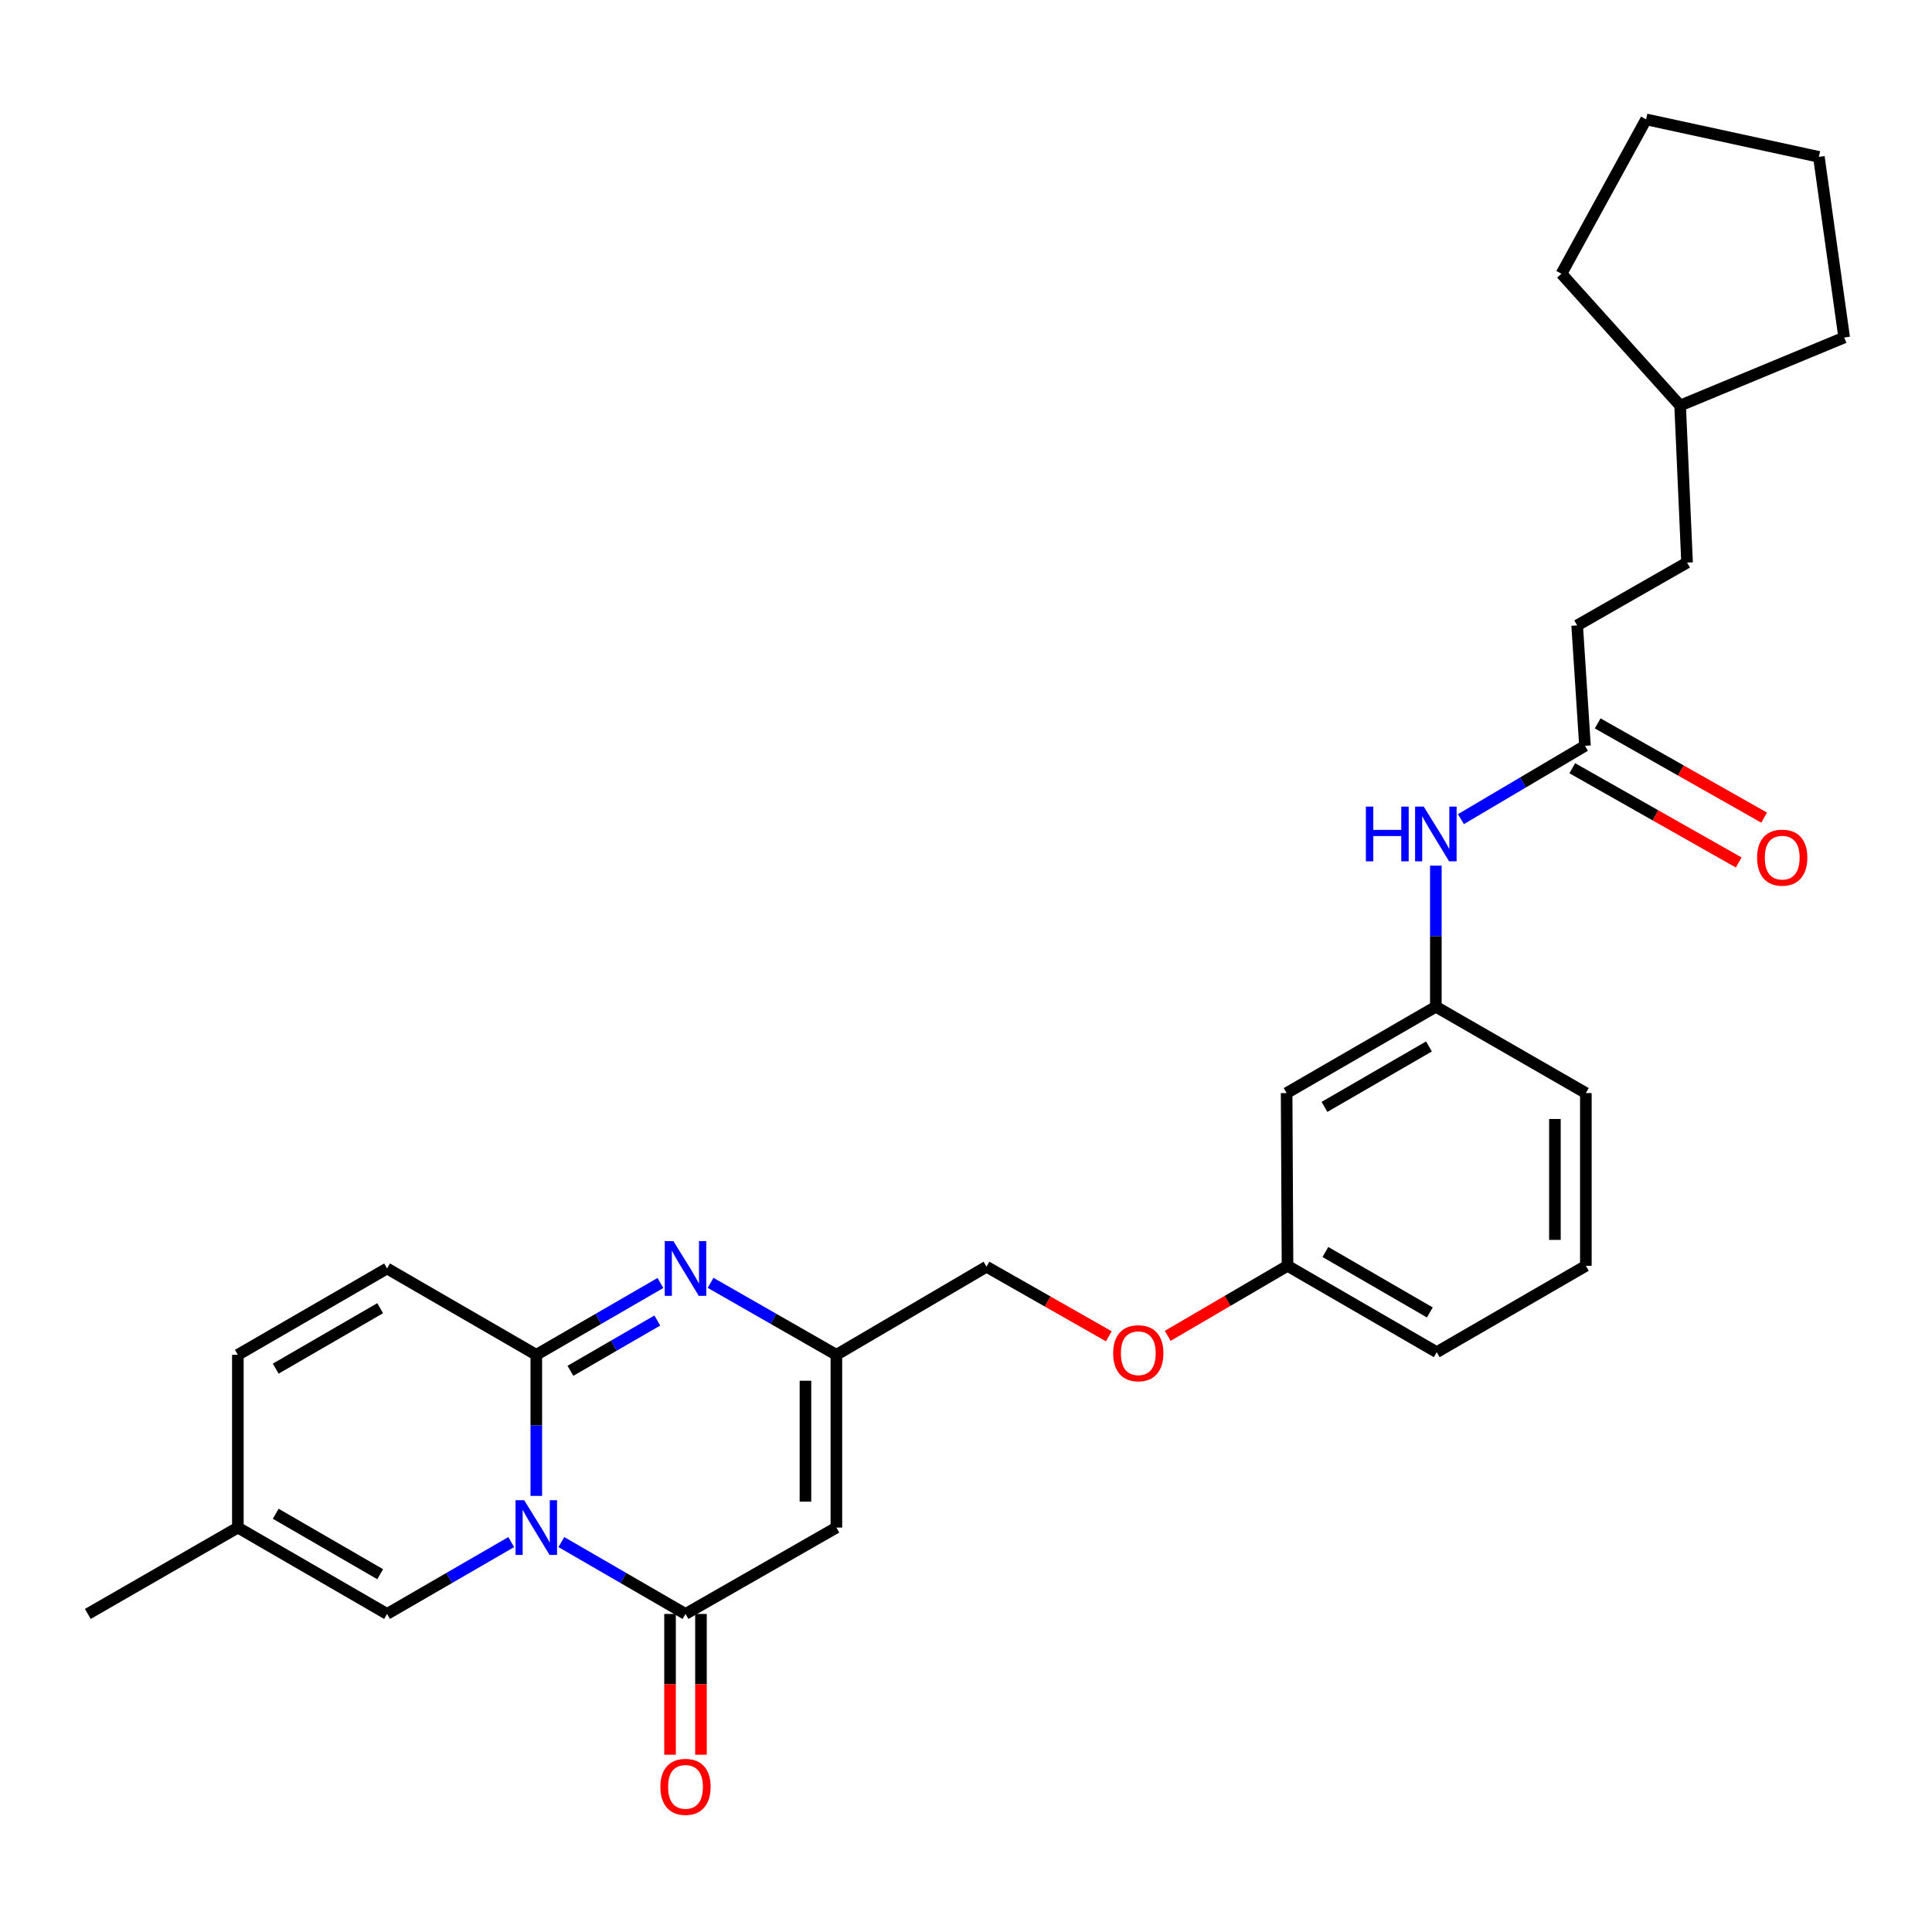 <?xml version='1.0' encoding='iso-8859-1'?>
<svg version='1.1' baseProfile='full'
              xmlns='http://www.w3.org/2000/svg'
                      xmlns:rdkit='http://www.rdkit.org/xml'
                      xmlns:xlink='http://www.w3.org/1999/xlink'
                  xml:space='preserve'
width='1000px' height='1000px' viewBox='0 0 1000 1000'>
<!-- END OF HEADER -->
<rect style='opacity:1.0;fill:#FFFFFF;stroke:none' width='1000' height='1000' x='0' y='0'> </rect>
<path class='bond-0' d='M 277.584,774.275 L 277.584,737.764' style='fill:none;fill-rule:evenodd;stroke:#0000FF;stroke-width:6px;stroke-linecap:butt;stroke-linejoin:miter;stroke-opacity:1' />
<path class='bond-0' d='M 277.584,737.764 L 277.584,701.254' style='fill:none;fill-rule:evenodd;stroke:#000000;stroke-width:6px;stroke-linecap:butt;stroke-linejoin:miter;stroke-opacity:1' />
<path class='bond-1' d='M 290.555,798.178 L 322.685,816.776' style='fill:none;fill-rule:evenodd;stroke:#0000FF;stroke-width:6px;stroke-linecap:butt;stroke-linejoin:miter;stroke-opacity:1' />
<path class='bond-1' d='M 322.685,816.776 L 354.815,835.374' style='fill:none;fill-rule:evenodd;stroke:#000000;stroke-width:6px;stroke-linecap:butt;stroke-linejoin:miter;stroke-opacity:1' />
<path class='bond-5' d='M 264.613,798.177 L 232.478,816.776' style='fill:none;fill-rule:evenodd;stroke:#0000FF;stroke-width:6px;stroke-linecap:butt;stroke-linejoin:miter;stroke-opacity:1' />
<path class='bond-5' d='M 232.478,816.776 L 200.344,835.374' style='fill:none;fill-rule:evenodd;stroke:#000000;stroke-width:6px;stroke-linecap:butt;stroke-linejoin:miter;stroke-opacity:1' />
<path class='bond-2' d='M 277.584,701.254 L 309.714,682.659' style='fill:none;fill-rule:evenodd;stroke:#000000;stroke-width:6px;stroke-linecap:butt;stroke-linejoin:miter;stroke-opacity:1' />
<path class='bond-2' d='M 309.714,682.659 L 341.844,664.065' style='fill:none;fill-rule:evenodd;stroke:#0000FF;stroke-width:6px;stroke-linecap:butt;stroke-linejoin:miter;stroke-opacity:1' />
<path class='bond-2' d='M 295.242,709.532 L 317.733,696.516' style='fill:none;fill-rule:evenodd;stroke:#000000;stroke-width:6px;stroke-linecap:butt;stroke-linejoin:miter;stroke-opacity:1' />
<path class='bond-2' d='M 317.733,696.516 L 340.224,683.5' style='fill:none;fill-rule:evenodd;stroke:#0000FF;stroke-width:6px;stroke-linecap:butt;stroke-linejoin:miter;stroke-opacity:1' />
<path class='bond-6' d='M 277.584,701.254 L 200.344,656.559' style='fill:none;fill-rule:evenodd;stroke:#000000;stroke-width:6px;stroke-linecap:butt;stroke-linejoin:miter;stroke-opacity:1' />
<path class='bond-3' d='M 354.815,835.374 L 432.909,790.67' style='fill:none;fill-rule:evenodd;stroke:#000000;stroke-width:6px;stroke-linecap:butt;stroke-linejoin:miter;stroke-opacity:1' />
<path class='bond-11' d='M 346.81,835.374 L 346.81,871.805' style='fill:none;fill-rule:evenodd;stroke:#000000;stroke-width:6px;stroke-linecap:butt;stroke-linejoin:miter;stroke-opacity:1' />
<path class='bond-11' d='M 346.81,871.805 L 346.81,908.235' style='fill:none;fill-rule:evenodd;stroke:#FF0000;stroke-width:6px;stroke-linecap:butt;stroke-linejoin:miter;stroke-opacity:1' />
<path class='bond-11' d='M 362.82,835.374 L 362.82,871.805' style='fill:none;fill-rule:evenodd;stroke:#000000;stroke-width:6px;stroke-linecap:butt;stroke-linejoin:miter;stroke-opacity:1' />
<path class='bond-11' d='M 362.82,871.805 L 362.82,908.235' style='fill:none;fill-rule:evenodd;stroke:#FF0000;stroke-width:6px;stroke-linecap:butt;stroke-linejoin:miter;stroke-opacity:1' />
<path class='bond-30' d='M 367.804,663.993 L 400.356,682.623' style='fill:none;fill-rule:evenodd;stroke:#0000FF;stroke-width:6px;stroke-linecap:butt;stroke-linejoin:miter;stroke-opacity:1' />
<path class='bond-30' d='M 400.356,682.623 L 432.909,701.254' style='fill:none;fill-rule:evenodd;stroke:#000000;stroke-width:6px;stroke-linecap:butt;stroke-linejoin:miter;stroke-opacity:1' />
<path class='bond-4' d='M 432.909,790.67 L 432.909,701.254' style='fill:none;fill-rule:evenodd;stroke:#000000;stroke-width:6px;stroke-linecap:butt;stroke-linejoin:miter;stroke-opacity:1' />
<path class='bond-4' d='M 416.899,777.258 L 416.899,714.666' style='fill:none;fill-rule:evenodd;stroke:#000000;stroke-width:6px;stroke-linecap:butt;stroke-linejoin:miter;stroke-opacity:1' />
<path class='bond-15' d='M 432.909,701.254 L 510.611,655.651' style='fill:none;fill-rule:evenodd;stroke:#000000;stroke-width:6px;stroke-linecap:butt;stroke-linejoin:miter;stroke-opacity:1' />
<path class='bond-7' d='M 200.344,835.374 L 123.113,790.67' style='fill:none;fill-rule:evenodd;stroke:#000000;stroke-width:6px;stroke-linecap:butt;stroke-linejoin:miter;stroke-opacity:1' />
<path class='bond-7' d='M 196.779,814.812 L 142.718,783.52' style='fill:none;fill-rule:evenodd;stroke:#000000;stroke-width:6px;stroke-linecap:butt;stroke-linejoin:miter;stroke-opacity:1' />
<path class='bond-29' d='M 200.344,656.559 L 123.113,701.254' style='fill:none;fill-rule:evenodd;stroke:#000000;stroke-width:6px;stroke-linecap:butt;stroke-linejoin:miter;stroke-opacity:1' />
<path class='bond-29' d='M 196.778,677.12 L 142.717,708.406' style='fill:none;fill-rule:evenodd;stroke:#000000;stroke-width:6px;stroke-linecap:butt;stroke-linejoin:miter;stroke-opacity:1' />
<path class='bond-8' d='M 123.113,790.67 L 123.113,701.254' style='fill:none;fill-rule:evenodd;stroke:#000000;stroke-width:6px;stroke-linecap:butt;stroke-linejoin:miter;stroke-opacity:1' />
<path class='bond-22' d='M 123.113,790.67 L 45.455,835.374' style='fill:none;fill-rule:evenodd;stroke:#000000;stroke-width:6px;stroke-linecap:butt;stroke-linejoin:miter;stroke-opacity:1' />
<path class='bond-9' d='M 820.381,386.032 L 788.278,405.009' style='fill:none;fill-rule:evenodd;stroke:#000000;stroke-width:6px;stroke-linecap:butt;stroke-linejoin:miter;stroke-opacity:1' />
<path class='bond-9' d='M 788.278,405.009 L 756.176,423.987' style='fill:none;fill-rule:evenodd;stroke:#0000FF;stroke-width:6px;stroke-linecap:butt;stroke-linejoin:miter;stroke-opacity:1' />
<path class='bond-14' d='M 813.808,397.642 L 856.887,422.031' style='fill:none;fill-rule:evenodd;stroke:#000000;stroke-width:6px;stroke-linecap:butt;stroke-linejoin:miter;stroke-opacity:1' />
<path class='bond-14' d='M 856.887,422.031 L 899.966,446.419' style='fill:none;fill-rule:evenodd;stroke:#FF0000;stroke-width:6px;stroke-linecap:butt;stroke-linejoin:miter;stroke-opacity:1' />
<path class='bond-14' d='M 826.953,374.422 L 870.033,398.81' style='fill:none;fill-rule:evenodd;stroke:#000000;stroke-width:6px;stroke-linecap:butt;stroke-linejoin:miter;stroke-opacity:1' />
<path class='bond-14' d='M 870.033,398.81 L 913.112,423.198' style='fill:none;fill-rule:evenodd;stroke:#FF0000;stroke-width:6px;stroke-linecap:butt;stroke-linejoin:miter;stroke-opacity:1' />
<path class='bond-18' d='M 820.381,386.032 L 816.334,323.717' style='fill:none;fill-rule:evenodd;stroke:#000000;stroke-width:6px;stroke-linecap:butt;stroke-linejoin:miter;stroke-opacity:1' />
<path class='bond-10' d='M 743.194,448.056 L 743.194,484.567' style='fill:none;fill-rule:evenodd;stroke:#0000FF;stroke-width:6px;stroke-linecap:butt;stroke-linejoin:miter;stroke-opacity:1' />
<path class='bond-10' d='M 743.194,484.567 L 743.194,521.077' style='fill:none;fill-rule:evenodd;stroke:#000000;stroke-width:6px;stroke-linecap:butt;stroke-linejoin:miter;stroke-opacity:1' />
<path class='bond-12' d='M 743.194,521.077 L 665.954,565.772' style='fill:none;fill-rule:evenodd;stroke:#000000;stroke-width:6px;stroke-linecap:butt;stroke-linejoin:miter;stroke-opacity:1' />
<path class='bond-12' d='M 739.626,541.639 L 685.558,572.925' style='fill:none;fill-rule:evenodd;stroke:#000000;stroke-width:6px;stroke-linecap:butt;stroke-linejoin:miter;stroke-opacity:1' />
<path class='bond-31' d='M 743.194,521.077 L 820.834,565.772' style='fill:none;fill-rule:evenodd;stroke:#000000;stroke-width:6px;stroke-linecap:butt;stroke-linejoin:miter;stroke-opacity:1' />
<path class='bond-13' d='M 665.954,565.772 L 666.416,655.18' style='fill:none;fill-rule:evenodd;stroke:#000000;stroke-width:6px;stroke-linecap:butt;stroke-linejoin:miter;stroke-opacity:1' />
<path class='bond-16' d='M 510.611,655.651 L 542.264,673.658' style='fill:none;fill-rule:evenodd;stroke:#000000;stroke-width:6px;stroke-linecap:butt;stroke-linejoin:miter;stroke-opacity:1' />
<path class='bond-16' d='M 542.264,673.658 L 573.917,691.665' style='fill:none;fill-rule:evenodd;stroke:#FF0000;stroke-width:6px;stroke-linecap:butt;stroke-linejoin:miter;stroke-opacity:1' />
<path class='bond-17' d='M 604.413,691.437 L 635.415,673.308' style='fill:none;fill-rule:evenodd;stroke:#FF0000;stroke-width:6px;stroke-linecap:butt;stroke-linejoin:miter;stroke-opacity:1' />
<path class='bond-17' d='M 635.415,673.308 L 666.416,655.18' style='fill:none;fill-rule:evenodd;stroke:#000000;stroke-width:6px;stroke-linecap:butt;stroke-linejoin:miter;stroke-opacity:1' />
<path class='bond-24' d='M 666.416,655.18 L 743.648,699.884' style='fill:none;fill-rule:evenodd;stroke:#000000;stroke-width:6px;stroke-linecap:butt;stroke-linejoin:miter;stroke-opacity:1' />
<path class='bond-24' d='M 686.022,648.029 L 740.083,679.322' style='fill:none;fill-rule:evenodd;stroke:#000000;stroke-width:6px;stroke-linecap:butt;stroke-linejoin:miter;stroke-opacity:1' />
<path class='bond-19' d='M 816.334,323.717 L 873.223,291.19' style='fill:none;fill-rule:evenodd;stroke:#000000;stroke-width:6px;stroke-linecap:butt;stroke-linejoin:miter;stroke-opacity:1' />
<path class='bond-20' d='M 873.223,291.19 L 869.629,209.912' style='fill:none;fill-rule:evenodd;stroke:#000000;stroke-width:6px;stroke-linecap:butt;stroke-linejoin:miter;stroke-opacity:1' />
<path class='bond-25' d='M 869.629,209.912 L 808.204,141.691' style='fill:none;fill-rule:evenodd;stroke:#000000;stroke-width:6px;stroke-linecap:butt;stroke-linejoin:miter;stroke-opacity:1' />
<path class='bond-26' d='M 869.629,209.912 L 954.545,174.689' style='fill:none;fill-rule:evenodd;stroke:#000000;stroke-width:6px;stroke-linecap:butt;stroke-linejoin:miter;stroke-opacity:1' />
<path class='bond-21' d='M 820.834,655.18 L 743.648,699.884' style='fill:none;fill-rule:evenodd;stroke:#000000;stroke-width:6px;stroke-linecap:butt;stroke-linejoin:miter;stroke-opacity:1' />
<path class='bond-23' d='M 820.834,655.18 L 820.834,565.772' style='fill:none;fill-rule:evenodd;stroke:#000000;stroke-width:6px;stroke-linecap:butt;stroke-linejoin:miter;stroke-opacity:1' />
<path class='bond-23' d='M 804.824,641.769 L 804.824,579.183' style='fill:none;fill-rule:evenodd;stroke:#000000;stroke-width:6px;stroke-linecap:butt;stroke-linejoin:miter;stroke-opacity:1' />
<path class='bond-27' d='M 808.204,141.691 L 852.027,61.791' style='fill:none;fill-rule:evenodd;stroke:#000000;stroke-width:6px;stroke-linecap:butt;stroke-linejoin:miter;stroke-opacity:1' />
<path class='bond-28' d='M 954.545,174.689 L 941.444,81.19' style='fill:none;fill-rule:evenodd;stroke:#000000;stroke-width:6px;stroke-linecap:butt;stroke-linejoin:miter;stroke-opacity:1' />
<path class='bond-32' d='M 852.027,61.791 L 941.444,81.19' style='fill:none;fill-rule:evenodd;stroke:#000000;stroke-width:6px;stroke-linecap:butt;stroke-linejoin:miter;stroke-opacity:1' />
<path  class='atom-0' d='M 271.324 776.51
L 280.604 791.51
Q 281.524 792.99, 283.004 795.67
Q 284.484 798.35, 284.564 798.51
L 284.564 776.51
L 288.324 776.51
L 288.324 804.83
L 284.444 804.83
L 274.484 788.43
Q 273.324 786.51, 272.084 784.31
Q 270.884 782.11, 270.524 781.43
L 270.524 804.83
L 266.844 804.83
L 266.844 776.51
L 271.324 776.51
' fill='#0000FF'/>
<path  class='atom-3' d='M 348.555 642.399
L 357.835 657.399
Q 358.755 658.879, 360.235 661.559
Q 361.715 664.239, 361.795 664.399
L 361.795 642.399
L 365.555 642.399
L 365.555 670.719
L 361.675 670.719
L 351.715 654.319
Q 350.555 652.399, 349.315 650.199
Q 348.115 647.999, 347.755 647.319
L 347.755 670.719
L 344.075 670.719
L 344.075 642.399
L 348.555 642.399
' fill='#0000FF'/>
<path  class='atom-11' d='M 706.974 417.501
L 710.814 417.501
L 710.814 429.541
L 725.294 429.541
L 725.294 417.501
L 729.134 417.501
L 729.134 445.821
L 725.294 445.821
L 725.294 432.741
L 710.814 432.741
L 710.814 445.821
L 706.974 445.821
L 706.974 417.501
' fill='#0000FF'/>
<path  class='atom-11' d='M 736.934 417.501
L 746.214 432.501
Q 747.134 433.981, 748.614 436.661
Q 750.094 439.341, 750.174 439.501
L 750.174 417.501
L 753.934 417.501
L 753.934 445.821
L 750.054 445.821
L 740.094 429.421
Q 738.934 427.501, 737.694 425.301
Q 736.494 423.101, 736.134 422.421
L 736.134 445.821
L 732.454 445.821
L 732.454 417.501
L 736.934 417.501
' fill='#0000FF'/>
<path  class='atom-12' d='M 341.815 924.871
Q 341.815 918.071, 345.175 914.271
Q 348.535 910.471, 354.815 910.471
Q 361.095 910.471, 364.455 914.271
Q 367.815 918.071, 367.815 924.871
Q 367.815 931.751, 364.415 935.671
Q 361.015 939.551, 354.815 939.551
Q 348.575 939.551, 345.175 935.671
Q 341.815 931.791, 341.815 924.871
M 354.815 936.351
Q 359.135 936.351, 361.455 933.471
Q 363.815 930.551, 363.815 924.871
Q 363.815 919.311, 361.455 916.511
Q 359.135 913.671, 354.815 913.671
Q 350.495 913.671, 348.135 916.471
Q 345.815 919.271, 345.815 924.871
Q 345.815 930.591, 348.135 933.471
Q 350.495 936.351, 354.815 936.351
' fill='#FF0000'/>
<path  class='atom-15' d='M 909.472 443.908
Q 909.472 437.108, 912.832 433.308
Q 916.192 429.508, 922.472 429.508
Q 928.752 429.508, 932.112 433.308
Q 935.472 437.108, 935.472 443.908
Q 935.472 450.788, 932.072 454.708
Q 928.672 458.588, 922.472 458.588
Q 916.232 458.588, 912.832 454.708
Q 909.472 450.828, 909.472 443.908
M 922.472 455.388
Q 926.792 455.388, 929.112 452.508
Q 931.472 449.588, 931.472 443.908
Q 931.472 438.348, 929.112 435.548
Q 926.792 432.708, 922.472 432.708
Q 918.152 432.708, 915.792 435.508
Q 913.472 438.308, 913.472 443.908
Q 913.472 449.628, 915.792 452.508
Q 918.152 455.388, 922.472 455.388
' fill='#FF0000'/>
<path  class='atom-17' d='M 576.176 700.426
Q 576.176 693.626, 579.536 689.826
Q 582.896 686.026, 589.176 686.026
Q 595.456 686.026, 598.816 689.826
Q 602.176 693.626, 602.176 700.426
Q 602.176 707.306, 598.776 711.226
Q 595.376 715.106, 589.176 715.106
Q 582.936 715.106, 579.536 711.226
Q 576.176 707.346, 576.176 700.426
M 589.176 711.906
Q 593.496 711.906, 595.816 709.026
Q 598.176 706.106, 598.176 700.426
Q 598.176 694.866, 595.816 692.066
Q 593.496 689.226, 589.176 689.226
Q 584.856 689.226, 582.496 692.026
Q 580.176 694.826, 580.176 700.426
Q 580.176 706.146, 582.496 709.026
Q 584.856 711.906, 589.176 711.906
' fill='#FF0000'/>
</svg>
